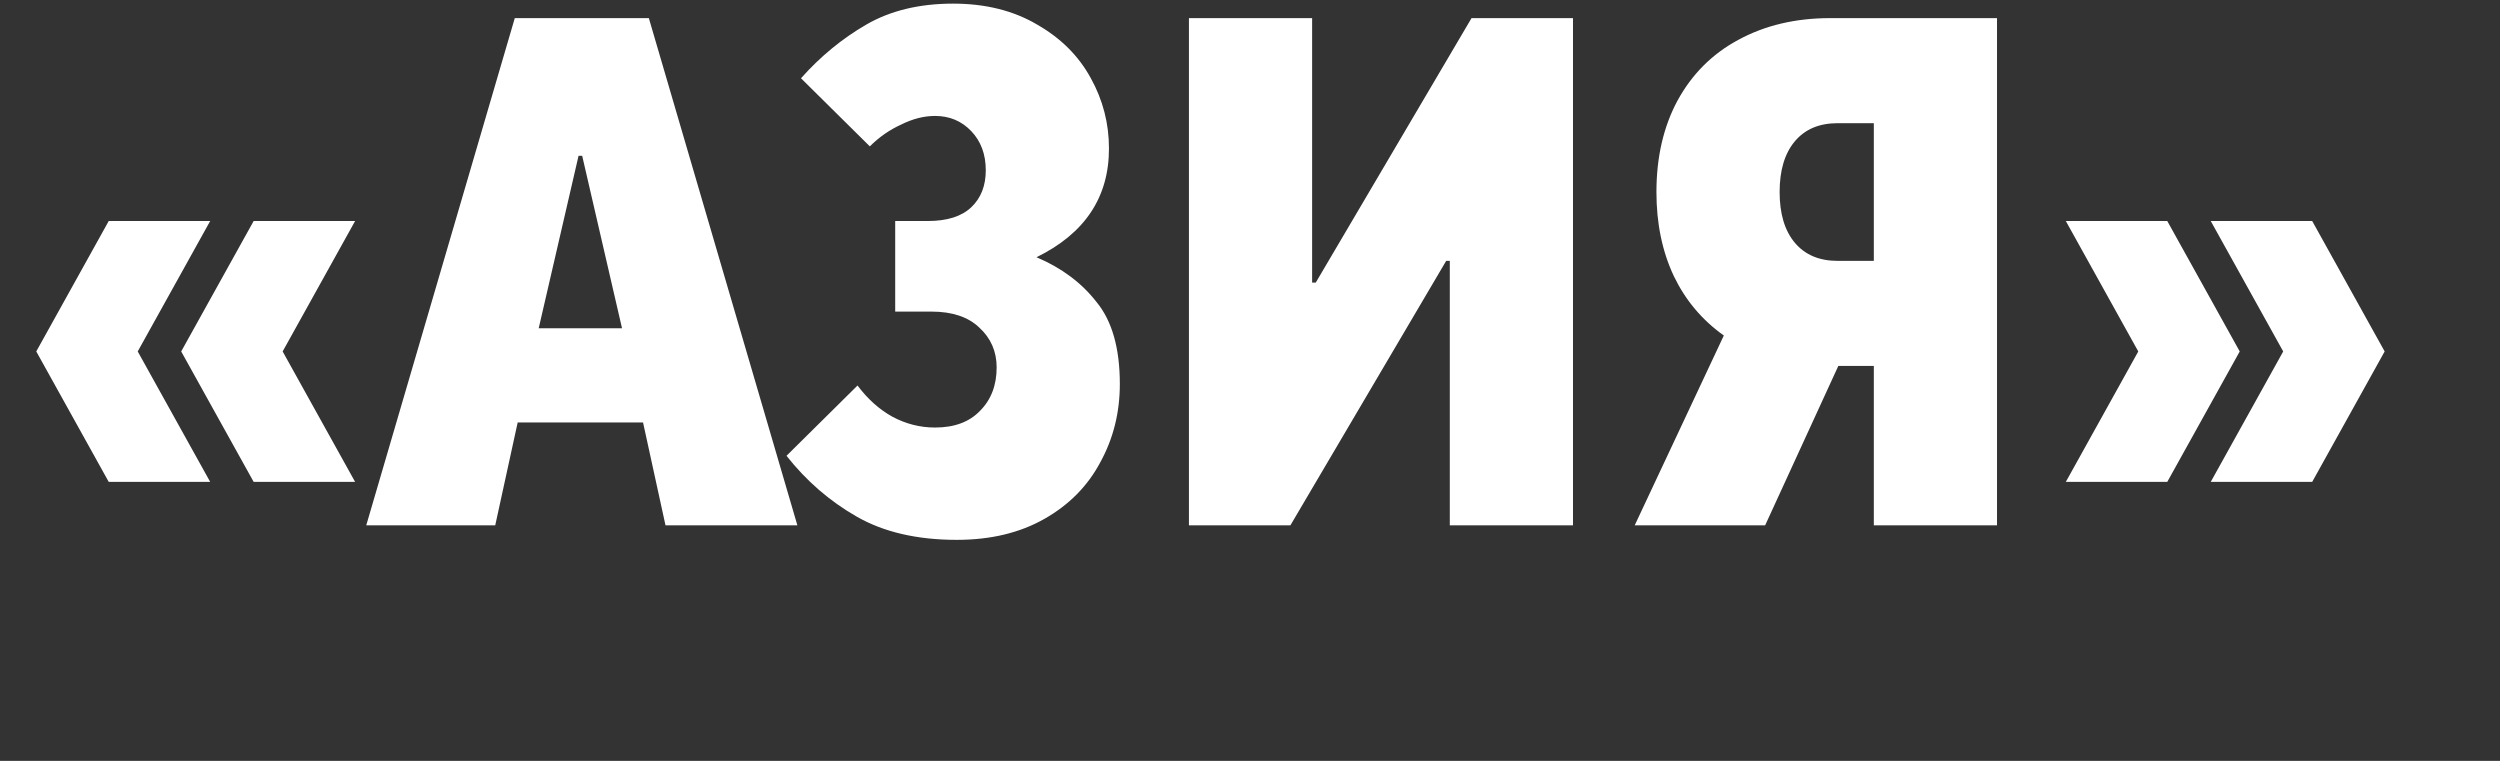 <?xml version="1.0" encoding="UTF-8"?> <svg xmlns="http://www.w3.org/2000/svg" width="138" height="42" viewBox="0 0 138 42" fill="none"><rect x="0" y="0" width="138" height="42" fill="#333333" stroke="none"/><path d="M11.602 26.6H6.002L2.002 19.4L6.002 12.2H11.602L7.602 19.4L11.602 26.6ZM19.602 26.6H14.002L10.002 19.4L14.002 12.2H19.602L15.602 19.4L19.602 26.6ZM27.336 29H20.216L28.416 1H35.816L44.016 29H36.736L35.496 23.32H28.576L27.336 29ZM31.936 8.6L29.736 18.12H34.336L32.136 8.6H31.936ZM52.815 29.8C50.628 29.8 48.788 29.373 47.295 28.52C45.801 27.667 44.508 26.547 43.415 25.16L47.335 21.28C47.895 22.027 48.535 22.6 49.255 23C50.001 23.4 50.788 23.6 51.615 23.6C52.681 23.6 53.508 23.293 54.095 22.68C54.708 22.067 55.015 21.267 55.015 20.28C55.015 19.4 54.695 18.667 54.055 18.08C53.441 17.493 52.561 17.2 51.415 17.2H49.415V12.2H51.215C52.281 12.2 53.081 11.947 53.615 11.44C54.148 10.933 54.415 10.253 54.415 9.4C54.415 8.52 54.148 7.8 53.615 7.24C53.081 6.68 52.415 6.4 51.615 6.4C51.001 6.4 50.375 6.56 49.735 6.88C49.095 7.173 48.521 7.573 48.015 8.08L44.215 4.32C45.281 3.12 46.481 2.133 47.815 1.36C49.148 0.587 50.748 0.2 52.615 0.2C54.401 0.2 55.948 0.587 57.255 1.36C58.561 2.107 59.548 3.093 60.215 4.32C60.881 5.52 61.215 6.813 61.215 8.2C61.215 10.893 59.881 12.893 57.215 14.2C58.601 14.787 59.708 15.613 60.535 16.68C61.388 17.72 61.815 19.227 61.815 21.2C61.815 22.773 61.455 24.213 60.735 25.52C60.041 26.827 59.015 27.867 57.655 28.64C56.295 29.413 54.681 29.8 52.815 29.8ZM71.229 29H65.629V1H72.429V15.6H72.629L81.229 1H86.829V29H80.029V14.4H79.829L71.229 29ZM110.235 1V29H103.435V20.2H101.475L97.435 29H90.235L95.155 18.52C93.955 17.667 93.035 16.573 92.395 15.24C91.755 13.88 91.435 12.333 91.435 10.6C91.435 8.68 91.822 7 92.595 5.56C93.395 4.093 94.515 2.973 95.955 2.2C97.422 1.4 99.115 1 101.035 1H110.235ZM103.435 14.4V6.8H101.435C100.422 6.8 99.635 7.133 99.075 7.8C98.515 8.467 98.235 9.4 98.235 10.6C98.235 11.8 98.515 12.733 99.075 13.4C99.635 14.067 100.422 14.4 101.435 14.4H103.435ZM119.633 26.6H114.033L118.033 19.4L114.033 12.2H119.633L123.633 19.4L119.633 26.6ZM127.633 26.6H122.033L126.033 19.4L122.033 12.2H127.633L131.633 19.4L127.633 26.6Z" fill="white"></path></svg> 